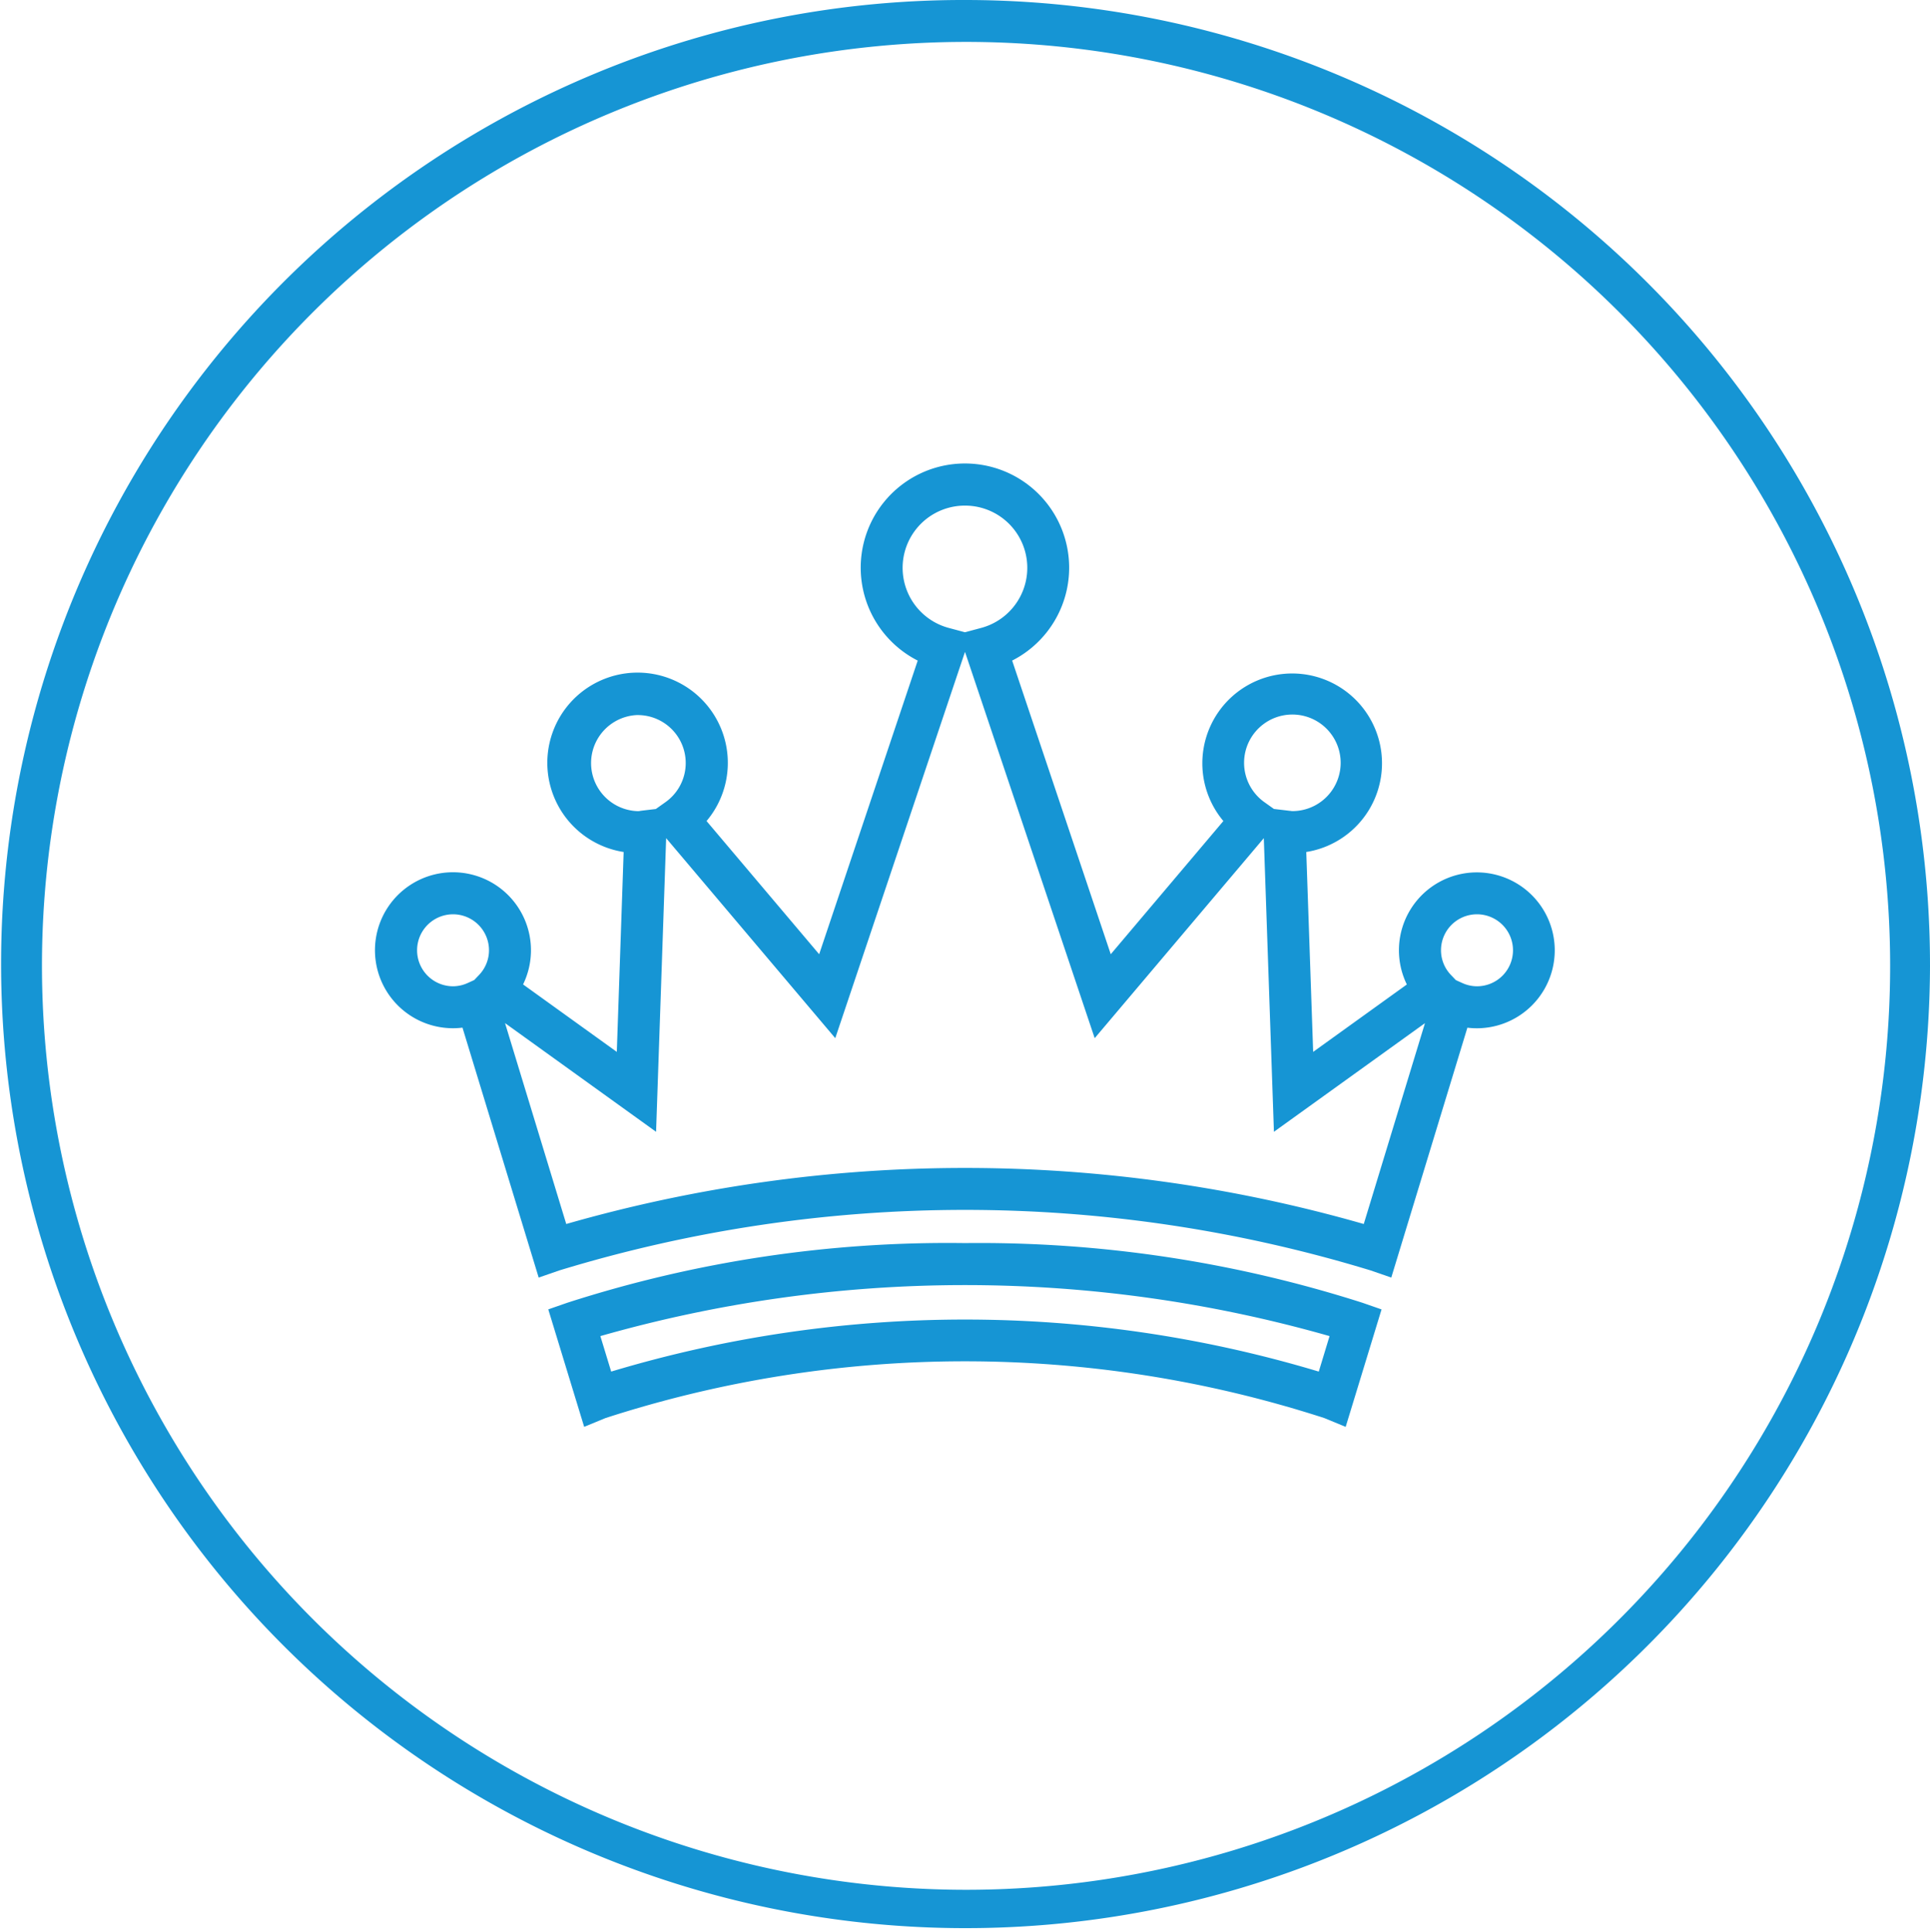 <svg xmlns="http://www.w3.org/2000/svg" width="46" height="46.049" viewBox="0 0 46 46.049"><g transform="translate(-98.5 -4054.5)"><path d="M22.5-.5a23,23,0,0,1,23,23.025A22.987,22.987,0,1,1,13.547,1.31,22.835,22.835,0,0,1,22.5-.5Zm0,45.049A22.025,22.025,0,1,0,.5,22.525,22.037,22.037,0,0,0,22.5,44.549Z" transform="translate(99 4055)" fill="#1695d4"/><g transform="translate(-390.5 3693.525)"><path d="M512,390.608a29.941,29.941,0,0,1,9.474,1.423l.454.158-.855,2.8-.509-.21a27.79,27.79,0,0,0-17.133,0l-.508.209-.855-2.8.454-.158A29.512,29.512,0,0,1,512,390.608Zm8.689,2.217a31.661,31.661,0,0,0-17.38,0l.258.846a29.283,29.283,0,0,1,16.865,0Z" fill="#1695d4"/><path d="M522.16,391.43l-.491-.17a33.108,33.108,0,0,0-19.339,0l-.491.17-1.816-5.958a1.8,1.8,0,0,1-.224.014,1.859,1.859,0,1,1,1.668-1.044l2.234,1.608.163-4.765a2.151,2.151,0,1,1,1.976-.738l2.684,3.175,2.349-7a2.484,2.484,0,1,1,2.251,0l2.35,7,2.684-3.175a2.141,2.141,0,1,1,1.976.738l.164,4.765,2.233-1.607a1.857,1.857,0,0,1,1.667-2.672,1.858,1.858,0,0,1,0,3.716,1.8,1.8,0,0,1-.224-.014Zm-21.123-6.066,1.459,4.789a34.47,34.47,0,0,1,19.008,0l1.459-4.788-3.6,2.59-.241-7-4.031,4.768L512,376.514l-3.092,9.209-4.031-4.768-.24,7Zm22.662-1.025.148.067a.848.848,0,0,0,.354.08.858.858,0,1,0-.856-.858.848.848,0,0,0,.238.589Zm-23.9-1.569a.858.858,0,0,0,0,1.716.849.849,0,0,0,.353-.08l.151-.069.114-.12a.85.85,0,0,0,.238-.589A.858.858,0,0,0,499.8,382.77Zm19.564-2.511.313.037.056.007c.022,0,.053.007.063.007a1.151,1.151,0,1,0-.658-.212ZM504.2,378.02a1.146,1.146,0,0,0,0,2.291c.011,0,.041,0,.063-.007l.056-.007.312-.037.227-.161a1.143,1.143,0,0,0-.659-2.078Zm7.8-4.992a1.483,1.483,0,0,0-.374,2.919l.373.1.373-.1a1.483,1.483,0,0,0-.373-2.919Z" fill="#1695d4"/></g></g></svg>